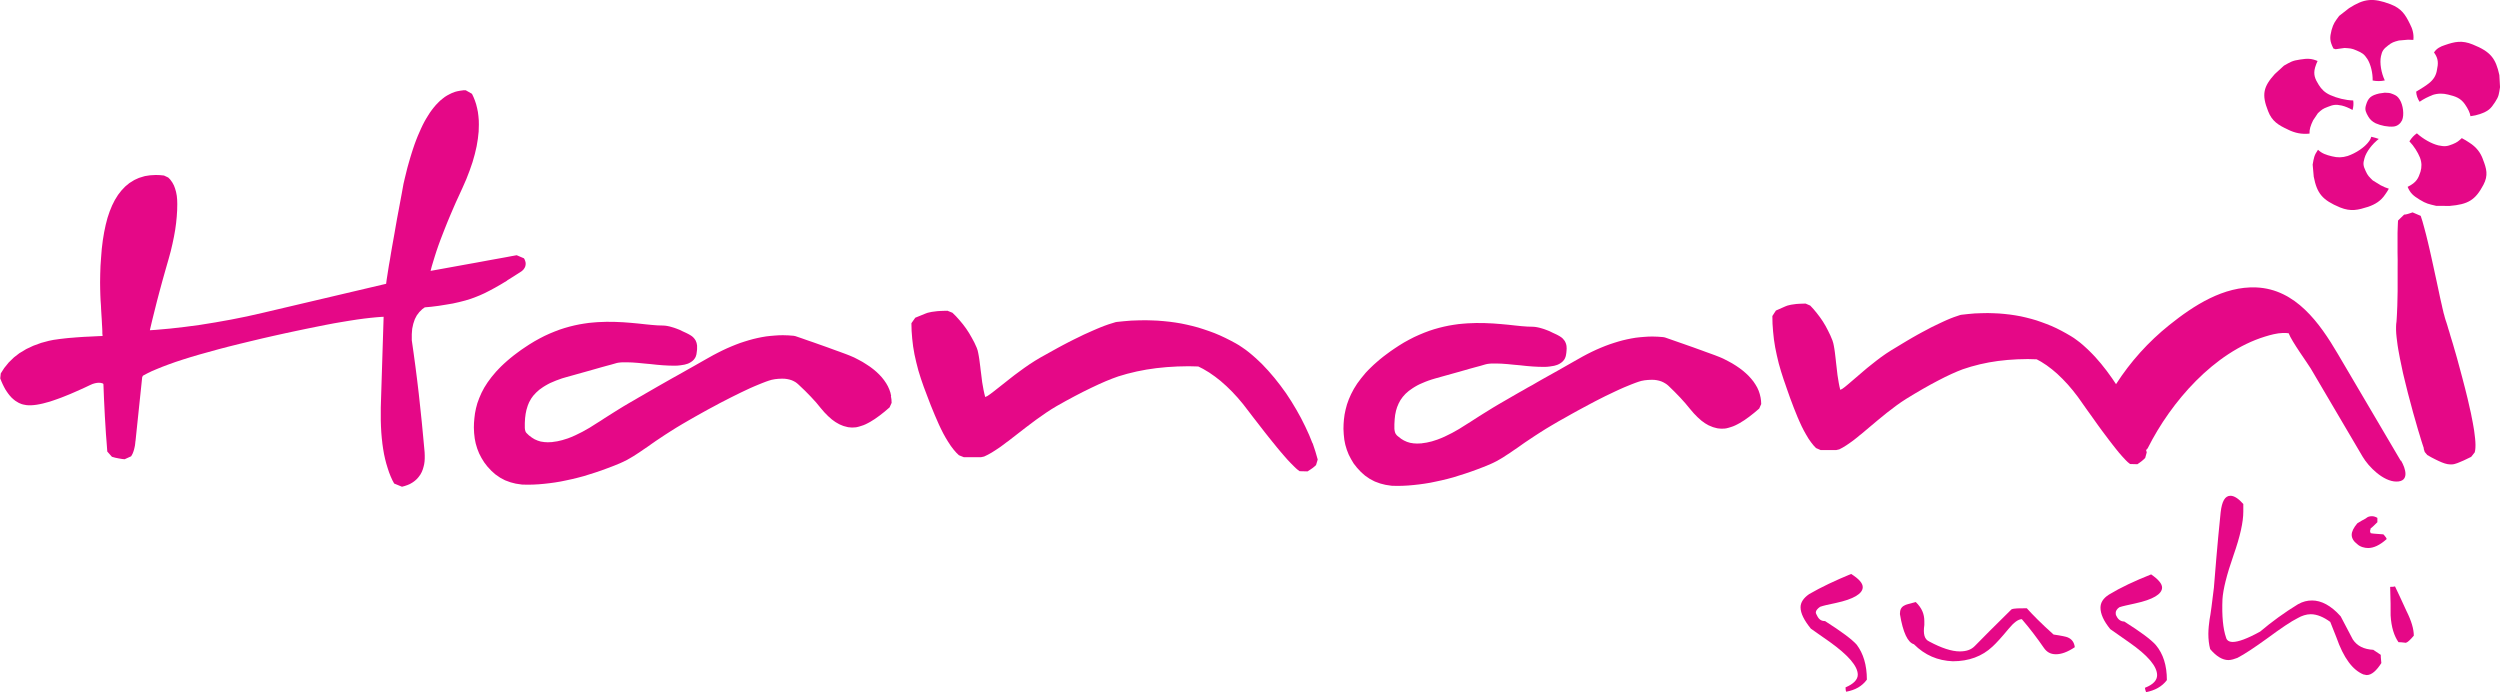<?xml version="1.0" encoding="UTF-8"?><svg id="Camada_2" xmlns="http://www.w3.org/2000/svg" viewBox="0 0 623.88 172.74"><defs><style>.cls-1{fill:#e50887;}</style></defs><g id="fundo"><g><path class="cls-1" d="M327.55,110.65l-.03-.07-.82-2.03-.97-2.11-1.06-2.11-1.16-2.09-1.25-2.08-1.32-2.02-1.42-1.95-1.48-1.88-1.52-1.77-1.56-1.66-.81-.78-.82-.76-.82-.72-.82-.68-.84-.65-.85-.59-.84-.56-.84-.49-1.27-.68-1.29-.65-1.33-.62-1.33-.56-1.35-.5-1.38-.47-1.35-.43-1.43-.38-1.4-.33-1.43-.3-1.45-.24-1.47-.2-1.47-.15-1.5-.12-1.51-.06-1.51-.04-1.76,.03-1.79,.06-1.81,.15-1.78,.18-.33,.06-.84,.26-.87,.27-.96,.34-.96,.37-1.01,.42-1.04,.45-1.1,.49-1.14,.51-1.18,.58-1.24,.6-1.29,.65-1.34,.7-1.36,.73-1.41,.78-1.47,.82-1.53,.85-1.37,.82-1.35,.87-1.3,.9-1.25,.91-1.22,.9-1.14,.89-1.1,.87-1.04,.82-.99,.78-.89,.7-.87,.66-.7,.48-.56,.26-.21-.81-.21-.97-.34-1.92-.25-2.02-.13-1-.11-.95-.12-.93-.11-.84-.13-.81-.14-.75-.15-.66-.16-.46-.05-.15-.59-1.3-.65-1.21-.68-1.18-.74-1.13-.79-1.06-.85-1.02-.89-.99-.88-.87-1.24-.5-.89,.02-.85,.03-.78,.05-.71,.09-.69,.09-.6,.13-.44,.1-.17,.06-.41,.15-2.5,1.02-.96,1.37,.05,1.93,.15,1.93,.23,1.97,.34,1.97,.45,1.99,.52,2.02,.63,2.02,.71,2.05,.42,1.11,.43,1.14,.91,2.38,.99,2.41,1.03,2.36,.54,1.14,.57,1.13,.59,1.06,.62,1.02,.08,.11,.56,.86,.67,.89,.71,.82,.66,.64,1.22,.49h4.28s.79-.17,.79-.17l.95-.46,.96-.54,.96-.61,1.02-.68,1.02-.74,.62-.48,.43-.3,1.08-.84,1.11-.86,2.3-1.78,2.46-1.85,2.55-1.79,1.3-.85,1.34-.81,2.3-1.29,2.23-1.2,2.09-1.08,2.02-.99,1.87-.88,1.75-.77,1.64-.66,1.46-.53,2.21-.65,2.43-.59,2.44-.47,2.42-.35,2.58-.26,2.68-.16,2.82-.06,2.4,.06,1.2,.6,1.51,.9,1.46,1.02,1.37,1.07,1.48,1.31,1.4,1.37,1.38,1.49,1.36,1.61,.77,1,.86,1.12,.91,1.19,.95,1.22s0,0,1.96,2.53c0,0,0,0,.99,1.25l.99,1.23,.13,.15,.85,1.06,.95,1.14,.93,1.08,.87,.99,.84,.88,.78,.78,.35,.34,.38,.34,.35,.26,.27,.2,1.97,.05,.64-.41,.61-.42,.53-.43,.34-.31,.42-1.39-.58-2.01-.69-2.08Z"/><path class="cls-1" d="M126.53,70l1.68-1.05,1.93-1.24,.18-.15,.24-.22,.13-.16,.18-.26,.09-.16,.11-.25,.05-.18,.06-.39v-.18s-.02-.27-.02-.27l-.05-.2-.08-.26-.09-.21-.06-.15-.13-.21-1.81-.77-1.33,.24-1.37,.26-1.44,.26-1.45,.26-1.54,.28-1.56,.29s-.01,.02-1.63,.3c0,0,0,0-1.68,.3l-9.49,1.72,.3-1.15,.35-1.17,.38-1.24,.42-1.32,.47-1.37,.51-1.4,.55-1.43,.59-1.51s-.01,0,.62-1.55l.67-1.61,.71-1.66,.75-1.72c.03-.07,.17-.36,.8-1.74l.84-1.84,.97-2.21,.83-2.15,.71-2.06,.57-2.01,.45-1.94,.31-1.87,.2-1.82,.05-1.75-.02-1.06-.09-1.06-.13-1.01-.2-.98-.24-.96-.31-.93-.36-.89-.37-.78-1.56-.89h-.57s-.16,.03-.16,.03l-.68,.09-.68,.13-.54,.14-.13,.05-.65,.24-.61,.3-.63,.33-.6,.38-.56,.44-.57,.47-.52,.51-.54,.56-.5,.59-.5,.64-.49,.68-.45,.71-.47,.76-.45,.79-.43,.83-.42,.89-.41,.93-.41,.94-.4,1.01-.39,1.05-.37,1.09-.36,1.11-.36,1.18-.35,1.21-.35,1.24-.32,1.3s-.01,0-.33,1.34l-.33,1.42-.41,2.28-.41,2.2-.39,2.1-.38,2.01-.34,1.93-.32,1.85-.31,1.74-.3,1.67-.27,1.57-.24,1.49-.25,1.39-.21,1.32-.19,1.22-.18,1.15-.13,1-30.68,7.22-4.07,.92-3.94,.79-3.91,.7-3.89,.63-3.77,.5-3.69,.42-3.6,.32-1.4,.09,.04-.23,.53-2.25,.57-2.29,.61-2.44,.66-2.5,.71-2.62,.76-2.7,.81-2.83,.51-1.87,.43-1.83,.37-1.77,.31-1.74,.23-1.68,.16-1.63,.1-1.58,.03-1.54-.03-1.06-.09-.98-.18-.95-.25-.88-.25-.67-.07-.15-.32-.6-.1-.16-.38-.53-.13-.17-.46-.46-1.06-.5-1.01-.1-.96-.03h-.17s-1.23,.07-1.23,.07l-.21,.02-1.16,.18-.22,.06-1.08,.33-.22,.07-1.04,.47-.2,.11-.97,.6-.16,.1-.9,.74-.15,.13-.94,.99-.86,1.11-.78,1.26-.68,1.35-.61,1.49-.54,1.61-.45,1.73-.39,1.85-.33,2-.26,2.12-.17,2.14-.15,2.12-.07,2.11-.03,2.06,.02,1.6,.04,1.51,.06,1.39,.09,1.25,.04,.89,.05,.84,.05,.81,.05,.76,.04,.73,.03,.65,.04,.65,.03,.58,.02,.54v.5s.05,.46,.05,.46v.19s-1.01,.04-1.01,.04l-1.22,.06-1.18,.06-1.12,.05-1.07,.07-1,.07-.94,.08-.92,.07-.84,.09-.78,.09-.76,.09-.67,.1-.66,.09-.61,.12-.59,.12-1.91,.51-.14,.05-1.76,.64-.17,.07-1.6,.75-.15,.08-1.46,.88-.16,.09-1.3,1-.13,.11-1.28,1.25-1.11,1.37-.86,1.35-.13,1.23,.29,.74,.3,.68,.32,.65,.33,.62,.36,.56,.37,.53,.4,.51,.42,.47,.47,.43,.47,.38,.5,.31,.37,.22,.17,.08,.4,.16,.16,.07,.4,.11,.21,.04,.42,.08,.16,.03,.41,.03h.17s.63,.01,.63,.01l.68-.05,.71-.09,.77-.14,.78-.17,.81-.22,.89-.24,.92-.31,.95-.33,1.04-.38,1.05-.42,1.12-.45,1.15-.5,1.22-.54,1.26-.57,1.31-.62,.66-.29,.57-.17,.53-.1,.46-.03,.46,.03,.41,.11,.19,.07,.08,.18,.14,3.64,.22,4.43,.27,4.39,.14,1.75,.19,2.57,1.16,1.31,.84,.23,.84,.17,.82,.14,.67,.07,1.61-.73,.22-.36,.2-.4,.15-.4,.15-.46,.12-.5,.12-.55,.07-.56,.05-.52,.02-.05,1.67-15.96,.19-.37,.11-.05,.96-.52,1.11-.54,1.27-.54,1.43-.58,1.54-.58,1.71-.61,1.86-.61,1.98-.62,2.14-.63,2.28-.63,2.41-.67,2.56-.67,2.69-.67,2.86-.69,2.97-.71,2.9-.66,2.8-.62,2.67-.57,2.53-.53,2.42-.49,2.3-.46,2.21-.42,2.05-.35,1.94-.32,1.81-.28,1.7-.23,1.57-.18,1.43-.14,1.33-.1,.52-.02-.66,21.01-.05,1.68v1.63s0,1.58,0,1.58l.05,1.51,.08,1.46,.12,1.42,.1,.87h0s.05,.5,.05,.5l.19,1.32,.22,1.28,.26,1.19,.3,1.17,.34,1.12,.35,1.06,.4,1.02,.43,.96,.45,.83,1.95,.8,.73-.2,.69-.24,.51-.22,.15-.08,.47-.27,.15-.1,.56-.41,.51-.47,.44-.52,.4-.56,.32-.6,.25-.61,.2-.67,.16-.67,.1-.72,.04-.73v-.77s-.03-.78-.03-.78l-.24-2.59-.11-1.18-.35-3.69-.38-3.61-.38-3.55-.41-3.45-.43-3.38-.45-3.32-.45-3.16v-1.53s.1-1.33,.1-1.33l.27-1.25,.39-1.16,.49-.94,.63-.83,.77-.76,.6-.42,1.57-.14,1.91-.24,1.8-.29,1.72-.29,1.6-.36,1.48-.38,1.4-.43,1.24-.46,1.04-.42,1.15-.52,1.24-.63,1.36-.73,1.47-.84,1.59-.96Z"/><path class="cls-1" d="M439.35,99.17l-.2-.84-.27-.81-.36-.8-.43-.74-.5-.75-.57-.71-.63-.7-.7-.67-.77-.66-.83-.63-.88-.6-.97-.6-1.03-.56-1.09-.56-.24-.11-.36-.16-.43-.18-.49-.19-.61-.24-.68-.25-.8-.29-.86-.31-.94-.35-1.06-.38-1.13-.41-1.23-.43-1.33-.47-1.38-.48-1.51-.53-1.58-.55-.47-.09-1.34-.1-1.3-.04-1.05,.02-1.05,.07-1.06,.09-1.05,.12-1.06,.18-1.09,.22-1.07,.25-1.09,.3-1.07,.33-1.09,.36-1.11,.41-1.11,.45-1.11,.48-1.11,.52-1.12,.56-1.13,.6-1.6,.9-1.55,.88-1.51,.86-1.44,.82-4.08,2.28-1.24,.71-1.18,.69-1.18,.64-1.08,.63-1.06,.59-.99,.57-1.83,1.06-.83,.48-1.47,.85-1.36,.81-1.26,.78-1.21,.75-1.13,.71-1.06,.68-1.02,.66-.98,.61-1.86,1.17-1.72,.97-1.88,.93-.91,.39-.9,.35-1.37,.44-1.3,.3-1.1,.16h0s-.12,.03-.12,.03l-1.15,.05-.92-.05-.15-.03h0s-.66-.1-.66-.1l-.79-.24-.76-.34-.68-.41-.68-.53s-.48-.33-.63-.63c-.35-.39-.4-1.34-.4-1.34v-1.17s.07-1.23,.07-1.23l.12-1.07,.22-1.07,.27-.88,.39-.93,.45-.83,.57-.8,.68-.76,.83-.73,.98-.69,.48-.3,.64-.37,.57-.29,.74-.32,.73-.31,.74-.28,.83-.28,.87-.26,1-.28,1-.28,3.62-1.01,1.59-.45,1.46-.42,1.35-.37,1.24-.33,1.12-.33,.39-.1,.38-.07,.4-.05,.55-.04h1.24s1.25,.04,1.25,.04l1.5,.11,1.5,.15,1.58,.14,1.56,.17,1.56,.13,1.5,.08,1.41,.02,.7-.02,.66-.07,.63-.1,.49-.08,.17-.05,.44-.13,.19-.06,.37-.17,.26-.14,.31-.21,.22-.17,.25-.23,.25-.3,.18-.28,.13-.29,.12-.33,.05-.21,.11-.66,.05-.58,.03-.56-.03-.38v-.17s-.07-.33-.07-.33l-.05-.21-.11-.28-.09-.21-.13-.24-.17-.23-.19-.22-.13-.16-.23-.2-.16-.13-.38-.25-.39-.22-.36-.19-.43-.2-.37-.17-.46-.22-.55-.27-.4-.16-.47-.18-.52-.19-.53-.16-.6-.17-.57-.12-.44-.07-.18-.02-.43-.03-1.38-.04-1.48-.11-1.56-.16-1.74-.19-1.84-.17-1.95-.15-2.04-.09-2.14-.02-2.18,.08-1.14,.09-1.15,.11-1.18,.17-1.19,.2-1.19,.25-1.22,.3-1.24,.35-1.23,.4-1.25,.47-1.25,.52-1.28,.58-1.26,.65-1.29,.71-1.28,.79-1.03,.68-.98,.67-.94,.69-.88,.66-.86,.69-.78,.67-.77,.68-.7,.67-.67,.66-.65,.69-1.11,1.34-1,1.34-.83,1.32-.69,1.31-.57,1.29-.46,1.28-.34,1.27-.26,1.25-.16,1.21-.09,1.19-.03,1.18,.07,1.36,.14,1.34,.16,.82,.1,.48,.37,1.24,.47,1.19,.59,1.14,.66,1.1,.81,1.03,1,1.08,.94,.83,.14,.11,1,.69,.17,.11,1.09,.57,.2,.09,1.15,.42,.18,.06,1.23,.31,.18,.03,1.27,.19,.19,.02,1.44,.03,1.31-.03,1.32-.07,1.35-.12,1.35-.15,1.37-.19,1.41-.23,1.39-.29,1.44-.31,1.45-.35,1.45-.39,1.47-.46,1.49-.47,1.5-.51,1.54-.56,1.54-.59,1.57-.64,.85-.39,.84-.42,.81-.46,.83-.49,.82-.54,.87-.56,.88-.61,.95-.64,.99-.7,.65-.46,.39-.27,1.14-.76,1.23-.82,1.33-.86,1.43-.9,1.54-.92,1.67-.98,1.65-.92,1.57-.89,1.54-.85,1.5-.81,1.42-.76,1.38-.73,1.35-.69,1.27-.64,1.24-.59,1.17-.56,1.12-.52,1.06-.47,1.02-.42,.96-.39,.92-.35,.74-.26,.7-.21,.79-.15,.85-.09,.95-.04,.67,.02,.6,.08,.55,.12,.55,.17,.48,.21,.49,.27,.45,.3,.36,.3,1.56,1.52,1.47,1.52,1.24,1.38,1.2,1.45,.91,1.06,.93,.95,.94,.84,.82,.6,.14,.09,.81,.47,.21,.09,.82,.34,.24,.08,.8,.21,.29,.06,.81,.07h.24s.39-.02,.39-.02h.16s.4-.05,.4-.05l.15-.03,.41-.1,.14-.04,.52-.16,.54-.18,.54-.23,.58-.29,.57-.31,1.15-.71,1.19-.85,1.25-.98,1.26-1.07,.5-1.13-.05-.86-.12-.84Z"/><path class="cls-1" d="M222.39,98.84l-.18-.84-.28-.81-.36-.8-.42-.74-.51-.75-.56-.71-.64-.7-.7-.67-.78-.66-.83-.63-.91-.6-.95-.6-1.03-.56-1.08-.56-.26-.11-.37-.16-.42-.18-.48-.19-.62-.24-.68-.25-.78-.29-.87-.31-.96-.35-1.03-.38-1.15-.41-1.22-.43-1.32-.47-1.4-.48-1.5-.53-1.61-.55-.46-.09-1.32-.1-1.32-.04-1.05,.02-1.03,.07-1.06,.09-1.06,.12-1.07,.18-1.08,.22-1.06,.25-1.09,.3-1.08,.33-1.1,.36-1.09,.41-1.11,.45-1.11,.48-1.11,.52-1.12,.56-1.15,.6-1.61,.9-1.55,.88-1.51,.86-1.46,.82-1.41,.8-1.35,.76-1.3,.72-1.25,.71-2.34,1.33-1.09,.63-1.04,.6-1.01,.58-.92,.54-.9,.51-.81,.48-1.48,.85-1.37,.81-1.27,.78-1.2,.75-1.12,.71-1.08,.68-1,.66-.98,.61-1.85,1.17-1.81,1.02-1.72,.85-.98,.43-.9,.35-1.41,.44-1.24,.29-1.12,.16h0s-.12,.03-.12,.03l-1.13,.05-.91-.05-.15-.03h0s-.69-.1-.69-.1l-.77-.24-.78-.34-.66-.41-.72-.54-.62-.6c-.4-.38-.42-1.23-.42-1.23v-.06s0-1.22,0-1.22l.07-1.22,.14-1.08,.2-.97,.33-1.08,.33-.8,.51-.92,.52-.72,.73-.79,.79-.71,.96-.68,.52-.32,.65-.37,.56-.29,.75-.32,.73-.31,.77-.28,.75-.27,.93-.27,1-.28,1-.28,3.61-1.01,1.59-.45,1.47-.42,1.34-.37,1.24-.33,1.5-.43,.38-.07,.43-.05,.53-.04h1.23s1.26,.04,1.26,.04l1.49,.11,1.51,.15,1.56,.14,1.57,.17,1.56,.13,1.51,.08,1.41,.02,.7-.02,.66-.07,.64-.1,.47-.08,.17-.05,.43-.13,.21-.06,.36-.17,.25-.14,.32-.21,.22-.17,.25-.23,.24-.3,.18-.28,.14-.29,.1-.33,.06-.21,.09-.66,.07-.58v-.56s0-.38,0-.38l-.03-.17-.06-.33-.05-.21-.11-.28-.08-.21-.14-.24-.16-.23-.18-.22-.15-.16-.22-.2-.17-.13-.38-.25-.39-.22-.37-.19-.41-.2-.42-.19-.43-.2-.54-.27-.4-.16-.47-.18-.53-.19-.53-.16-.59-.17-.56-.12-.44-.07-.21-.02-.42-.03-1.4-.04-1.45-.11-1.61-.16-1.75-.19-1.83-.17-1.95-.15-2.04-.09-2.13-.02-2.18,.08-1.12,.09-1.16,.11-1.18,.17-1.18,.2-1.19,.25-1.22,.3-1.23,.35-1.23,.4-1.24,.47-1.26,.52-1.27,.58-1.26,.65-1.28,.71-1.29,.79-1.03,.68-.99,.67-.94,.69-.88,.66-.86,.69-.79,.67-.76,.68-.71,.67-.65,.66-.65,.69-1.13,1.34-.99,1.34-.84,1.32-.69,1.31-.56,1.29-.47,1.28-.34,1.27-.25,1.25-.15,1.21-.1,1.19-.03,1.18,.06,1.36,.15,1.34,.16,.82,.1,.48,.37,1.24,.47,1.19,.59,1.14,.68,1.1,.79,1.03,1,1.08,.92,.82,.15,.12,1,.69,.17,.11,1.07,.57,.2,.09,1.15,.42,.18,.06,1.21,.31,.19,.03,1.28,.19,.19,.02,1.45,.03,1.32-.03,1.31-.07,1.36-.12,1.35-.15,1.38-.19,1.39-.23,1.41-.29,1.43-.31,1.44-.35,1.47-.39,1.48-.46,1.49-.47,1.5-.51,1.52-.56,1.55-.59,1.56-.64,.85-.39,.84-.42,.81-.46,.83-.49,.84-.54,.85-.56,.89-.61,.95-.64,.98-.7,.67-.46h0s.38-.27,.38-.27l1.14-.76,1.22-.81,1.31-.84,1.45-.91,1.55-.93,1.69-.98,1.61-.92,1.59-.89,1.53-.85,1.52-.81,1.42-.77,1.39-.71,1.34-.69,1.25-.62,1.24-.61,1.16-.55,1.13-.53,1.07-.47,1.01-.42,.96-.39,.91-.35,.75-.26,.71-.21,.79-.15,.84-.09,.94-.04,.69,.02,.6,.08,.56,.12,.55,.17,.45,.2,.48,.26,.4,.29,.39,.34,1.64,1.56,1.4,1.43,1.35,1.47,1.14,1.39,.91,1.06,.93,.95,.95,.84,.83,.6,.14,.09,.82,.47,.18,.09,.82,.34,.25,.08,.8,.21,.28,.06,.81,.07h.23s.4-.02,.4-.02h.16s.4-.05,.4-.05l.15-.03,.41-.1,.14-.04,.51-.16,.55-.18,.54-.23,.58-.29,.57-.31,1.14-.71,1.19-.85,1.25-.98,1.25-1.07,.51-1.13-.04-.86-.14-.84Z"/><path class="cls-1" d="M604.89,111.91l-.19-.56-.22-.67-.23-.72-.25-.83-.12-.41-.15-.48-.29-.94-.29-1.01-.3-1.06-.32-1.11-.33-1.15-.64-2.4-.66-2.47-.62-2.5-.61-2.51-.51-2.44-.25-1.19-.21-1.13-.21-1.13-.17-1.07-.13-1.02-.12-.97-.09-.93-.04-.84v-.82s.03-.68,.03-.68l.08-.64,.05-.71,.04-.72,.04-.77,.03-.83,.04-.86c0-.07,0-.38,.04-1.78l.04-1.89v-1.95s0,.01,0-1.96v-1.97s.01-1.94,.01-1.94l-.03-1.84v-1.76s0-.84,0-.84v-.8s0-.75,0-.75v-.71s.02-.66,.02-.66l.02-.6,.02-.58,.02-.5,.02-.44,.03-.35,1.51-1.46,.43-.05,.42-.1,.59-.18,.67-.23,2.03,.87,.22,.69,.23,.72,.21,.76,.23,.83,.45,1.7,.45,1.84,.45,1.92,.44,1.96,.44,2,.43,1.98,.42,1.93,.4,1.87,.37,1.75,.18,.84,.18,.78,.17,.74,.15,.7,.16,.64,.13,.59,.16,.53,.11,.45,.11,.38,.11,.37,.22,.65,.22,.7,.23,.8,.28,.88,.27,.95,.31,1.01,.32,1.04,.32,1.12,.34,1.16,.34,1.19,.67,2.47,.68,2.54,.67,2.57,.63,2.54,.56,2.47,.27,1.18,.17,.87h-.01s.07,.3,.07,.3l.22,1.13,.19,1.08,.17,1.02,.12,.98,.11,.9,.07,.85,.03,.79-.02,.72-.05,.54-.03,.16-.09,.43-.89,1.13-.71,.34-.64,.31-.59,.28-.57,.24-.47,.2-.47,.19-.44,.14-.3,.09-.29,.06-.35,.03h-.41s-.43-.04-.43-.04l-.24-.03-.68-.17-.72-.26-.78-.34-.89-.43-.97-.5-1.01-.58-.63-.75-.11-.36-.17-.5Z"/><g><path class="cls-1" d="M455.43,154.99c-.93,0-1.53-.41-1.99-1.38-.15-.27-.3-.54-.3-.82,0-.41,.47-.96,1.07-1.36,.76-.28,1.96-.55,3.95-.96,4.41-.95,6.69-2.32,6.69-3.95,0-.95-.9-2.04-2.9-3.29-3.94,1.63-7.45,3.27-10.49,5.04-1.38,.96-2.13,2.06-2.13,3.28,0,1.51,.91,3.28,2.58,5.34l4.71,3.3c4.56,3.28,6.99,6.01,6.99,8.19,0,1.23-1.08,2.32-3.05,3.15,0,.27,0,.67,.15,1.09,2.29-.42,3.95-1.36,5.17-3.01,0-3.68-.9-6.55-2.55-8.74-1.23-1.37-3.82-3.28-7.9-5.89Z"/><path class="cls-1" d="M515.96,159.04c-.3-.13-1.52-.41-3.49-.69-3.21-2.87-5.33-5.06-6.68-6.56-1.83,0-3.21,0-3.81,.27-4.27,4.23-7.32,7.23-9.15,9.14-.91,.95-2.13,1.36-3.79,1.36-1.99,0-4.56-.84-7.61-2.48-1.22-.55-1.52-1.91-1.21-4.11v-.95c0-1.78-.6-3.28-2.14-4.78-1.52,.4-2.58,.67-2.73,.81-.92,.42-1.22,1.1-1.22,2.19,.76,4.64,1.97,7.11,3.49,7.53,2.74,2.74,5.94,4.1,9.72,4.25,3.96,0,7.31-1.22,9.91-3.68,.9-.82,2.27-2.32,3.96-4.37,1.36-1.64,2.43-2.45,3.35-2.45,2.12,2.46,3.95,4.92,5.46,7.11,.75,1.09,1.66,1.63,3.03,1.64,1.37,0,2.89-.54,4.72-1.76-.14-1.22-.76-2.06-1.82-2.47Z"/><path class="cls-1" d="M597.67,146.33c-.29,.12-.77,.12-1.2,.12,.12,3.16,.12,5.61,.11,7.11,.17,3,.91,5.2,1.97,6.7,.94,0,1.53,.15,1.84,.15,.47-.15,1.06-.69,1.98-1.78,0-1.64-.6-3.7-1.83-6.15-1.21-2.74-2.25-4.8-2.87-6.16Z"/><path class="cls-1" d="M591.61,133.04c-.15-.25-.15-.39-.15-.53,0-.27,.15-.4,.15-.68,.32-.13,.76-.67,1.67-1.51v-1.08c-.44-.27-.91-.42-1.35-.42-.62,0-1.08,.14-1.53,.55-.77,.41-1.52,.83-2.13,1.23-.92,1.09-1.39,2.05-1.4,2.86,0,.83,.47,1.65,1.39,2.33,.72,.69,1.83,.97,2.72,.97,1.37,0,2.88-.69,4.57-2.19,.14-.13-.16-.54-.77-1.22-1.35-.13-2.42-.13-3.18-.29Z"/><path class="cls-1" d="M530.11,155.1c-.76,0-1.51-.41-1.95-1.38-.18-.27-.18-.54-.18-.82,0-.41,.31-.96,.91-1.36,.78-.28,2.14-.55,3.97-.96,4.4-.95,6.69-2.32,6.69-3.95,0-.95-.92-2.04-2.73-3.29-4.1,1.63-7.61,3.27-10.52,5.04-1.51,.96-2.12,2.06-2.12,3.28,0,1.51,.76,3.28,2.44,5.34l4.71,3.3c4.71,3.28,6.98,6.01,6.98,8.19,0,1.23-.9,2.32-3.04,3.15,0,.27,.15,.67,.29,1.09,2.14-.42,3.96-1.36,5.19-3.01,0-3.68-.92-6.55-2.75-8.74-1.2-1.37-3.78-3.28-7.9-5.89Z"/><path class="cls-1" d="M592.32,162.17c-2.44-.14-4.09-.96-5.18-2.61l-3.02-5.75c-2.43-2.74-4.87-3.96-7.13-3.96-1.21,0-2.3,.26-3.52,.94-3.35,2.05-6.55,4.37-9.44,6.82-3.2,1.77-5.47,2.59-6.85,2.59-.91,0-1.51-.41-1.66-1.09-.77-2.19-1.07-5.47-.9-9.56,.15-2.46,1.07-6.15,2.74-10.93,1.68-4.78,2.46-8.34,2.46-10.92v-1.93c-1.21-1.36-2.28-2.05-3.2-2.05-1.37,0-2.13,1.37-2.45,4.1-.92,8.88-1.38,15.16-1.69,18.86-.47,3.83-.78,6.43-1.08,7.93-.15,1.08-.29,2.31-.3,3.54,0,1.37,.13,2.6,.45,3.83,1.5,1.77,3.03,2.74,4.55,2.74,.75,0,1.52-.27,2.26-.55,1.83-.95,4.27-2.58,7.48-4.9,3.34-2.46,5.93-4.23,7.61-5.05,.92-.54,2.13-.95,3.21-.94,1.52,0,3.19,.69,4.86,1.92,.3,.69,.75,1.92,1.52,3.83,1.81,5.18,4.07,8.2,6.81,9.3,.31,0,.47,.13,.78,.13,1.22,0,2.42-1.09,3.64-2.99,0-.42-.15-1.1-.15-2.06l-1.83-1.22Z"/></g><g><path class="cls-1" d="M597.13,23.48c-.83-.36-1.1-.29-1.99-.35l-1.41,.2c-2.02,.48-2.77,1.07-3.3,2.93-.37,1.15,.02,1.85,.58,2.83,.4,.69,.96,1.24,1.84,1.68,1.32,.58,3.03,.94,4.48,.81,1-.1,1.75-.8,2.12-1.58,.56-1.36,.25-3.77-.58-5.11-.51-.79-.8-1.03-1.75-1.42Z"/><path class="cls-1" d="M582.81,12.29l2.27-.32c1.36,.1,1.76,.06,3.02,.63,1.38,.59,1.88,.89,2.7,2.15,.83,1.35,1.34,3.46,1.3,5.34,.98,.19,2.03,.2,3.03-.02-.9-1.89-1.31-4.35-.96-6.03,.28-1.34,.65-1.83,1.79-2.7,.99-.77,1.37-.88,2.67-1.23l2.3-.2c.48,.01,.91,.02,1.33,.05,.16-1.44-.2-2.76-.9-4.07-1.1-2.21-2.02-3.76-4.8-4.83-4.45-1.68-6.63-1.39-10.35,.98l-2.47,1.93c-1.05,1.44-1.4,1.81-1.9,3.55-.46,1.87-.49,2.67,.47,4.59l.51,.16Z"/><path class="cls-1" d="M607.02,23.71c1.41-.45,2.65-.43,3.94-.1,1.76,.43,3.05,.82,4.16,2.4,.8,1.17,1.25,2.09,1.39,2.99,.86-.11,1.65-.29,2.36-.53,2.07-.73,2.67-1.28,3.76-2.96,1-1.51,.97-2.01,1.26-3.75l-.17-3.03c-.92-4.16-2.14-5.82-6.65-7.63-2.7-1.11-4.51-.69-6.94,.15-1.11,.35-2.08,.84-2.72,1.84,1.18,1.6,1.06,2.81,.73,4.4-.18,1.19-.72,2.18-1.74,3.08-.95,.8-2.15,1.53-3.44,2.3,.04,.91,.36,1.76,.86,2.53,.99-.7,2.14-1.26,3.21-1.67Z"/><path class="cls-1" d="M571.01,32.36c1.69,.83,3.36,1.19,5.34,.98-.07-.99,.25-2,.89-3.31l1.2-1.79c.94-.86,1.19-1.1,2.47-1.57,1.33-.52,1.91-.66,3.48-.33,.83,.2,1.76,.58,2.69,1.11,.23-.79,.29-1.6,.17-2.38-1.95-.05-4.05-.59-5.72-1.34-1.39-.62-2.18-1.45-2.86-2.51-.93-1.49-1.44-2.58-.93-4.39,.19-.62,.39-1.16,.62-1.61-1.58-.64-2.48-.66-4.38-.36-1.97,.28-2.39,.62-4.01,1.52l-2.29,2.1c-2.85,3.15-3.33,5.09-1.67,9.26,.97,2.53,2.56,3.49,5.01,4.62Z"/><path class="cls-1" d="M619.63,39.78c-.61-1.69-1.63-3.06-3.38-4.17-.59-.4-1.22-.79-1.9-1.14-.87,.78-1.13,1.03-2.28,1.51-1.42,.57-1.99,.63-3.57,.3-1.67-.4-3.83-1.6-5.36-3.01-.69,.47-1.27,1.06-1.87,2,1.15,1.2,2.08,2.7,2.63,4.04,.48,1.27,.47,2.37,.14,3.54-.53,1.56-.9,2.65-3.22,3.78,.68,1.57,1.34,2.17,3,3.19,1.7,1.04,2.23,1.09,4.13,1.55l3.35,.02c4.61-.39,6.4-1.43,8.43-5.25,1.27-2.38,.78-4.08-.11-6.35Z"/><path class="cls-1" d="M592.13,45.03c-.96-.95-1.25-1.19-1.77-2.34-.61-1.3-.71-1.82-.3-3.21,.44-1.6,1.93-3.54,3.57-4.81-.58-.22-1.22-.39-1.87-.54-.1,.37-.27,.72-.5,1.05-1.18,1.66-3.38,3.04-5.38,3.74-1.39,.43-2.55,.44-3.93,.09-1.43-.35-2.49-.68-3.49-1.64-.99,1.45-1.02,1.99-1.33,3.71l.27,3.02c.82,4.18,2.13,5.81,6.55,7.66,2.77,1.12,4.52,.63,7.02-.15,1.77-.61,3.19-1.47,4.27-3.1,.32-.43,.62-.91,.9-1.42-.63-.18-1.3-.47-2.05-.86l-1.96-1.21Z"/></g><path class="cls-1" d="M599.11,114.99c-5.24-8.9-10.48-17.8-15.72-26.7-4.51-7.67-10.5-16.14-20.33-16.56-8.12-.35-15.6,4.49-21.69,9.37-5.24,4.2-9.72,9.17-13.31,14.77l-.99-1.47-1.36-1.88-1.4-1.77-1.44-1.66-.74-.78-.76-.76-.76-.72-.75-.68-.77-.65-.78-.59-.77-.56-.78-.49-1.17-.68-1.19-.65-1.22-.62-1.23-.56-1.25-.5-1.27-.47-1.24-.43-1.31-.38-1.29-.33-1.32-.3-1.34-.24-1.35-.2-1.35-.15-1.38-.12-1.39-.06-1.4-.04-1.62,.03-1.65,.06-1.67,.15-1.64,.18-.3,.06-.77,.26-.8,.27-.88,.34-.88,.37-.93,.42-.96,.45-1.02,.49-1.05,.51-1.08,.58-1.14,.6-1.19,.65-1.23,.7-1.25,.73-1.3,.78-1.35,.82-1.41,.85-1.27,.82-1.24,.87-1.19,.9-1.15,.91-1.13,.9-1.05,.89-1.01,.87-.96,.82-.91,.78-.82,.7-.8,.66-.65,.48-.51,.26-.2-.81-.19-.97-.31-1.92-.23-2.02-.12-1-.1-.95-.11-.93-.1-.84-.12-.81-.13-.75-.14-.66-.14-.46-.04-.15-.54-1.3-.59-1.21-.62-1.18-.68-1.13-.73-1.06-.78-1.02-.82-.99-.81-.87-1.15-.5-.82,.02-.79,.03-.72,.05-.66,.09-.63,.09-.55,.13-.4,.1-.16,.06-.38,.15-2.31,1.02-.88,1.37,.04,1.93,.14,1.93,.21,1.97,.31,1.97,.41,1.99,.48,2.02,.58,2.02,.66,2.05,.39,1.11,.39,1.14,.84,2.38,.91,2.41,.95,2.36,.5,1.14,.52,1.13,.54,1.06,.57,1.02,.07,.11,.51,.86,.62,.89,.65,.82,.61,.64,1.12,.49h3.95s.73-.17,.73-.17l.87-.46,.88-.54,.89-.61,.94-.68,.94-.74,.57-.48,.39-.3,1-.84,1.02-.86,2.12-1.78,2.27-1.85,2.35-1.79,1.2-.85,1.24-.81,2.12-1.29,2.05-1.2,1.92-1.08,1.86-.99,1.72-.88,1.62-.77,1.51-.66,1.35-.53,2.04-.65,2.24-.59,2.25-.47,2.23-.35,2.38-.26,2.47-.16,2.6-.06,2.22,.06,1.1,.6,1.39,.9,1.35,1.02,1.26,1.07,1.36,1.31,1.29,1.37,1.27,1.49,1.25,1.61,.71,1,.79,1.12,.84,1.19,.88,1.22s0,0,1.8,2.53c0,0,0,0,.91,1.25l.92,1.23,.12,.15,.79,1.06,.88,1.14,.85,1.08,.8,.99,.77,.88,.72,.78,.33,.34,.35,.34,.33,.26,.25,.2,1.82,.05,.59-.41,.56-.42,.49-.43,.31-.31,.38-1.39-.16-.6c.19-.12,.34-.29,.45-.51,5.79-11.52,16.5-23.86,29.22-27.78,1.39-.43,2.98-.86,4.45-.9,.49-.02,.98,0,1.46,.07,.75,2.03,4.8,7.59,5.52,8.81,4.31,7.33,8.63,14.66,12.94,21.99,1.53,2.59,5.16,6.18,8.4,6.21,3.38,.03,2.33-3.28,1.18-5.24Z"/></g></g></svg>